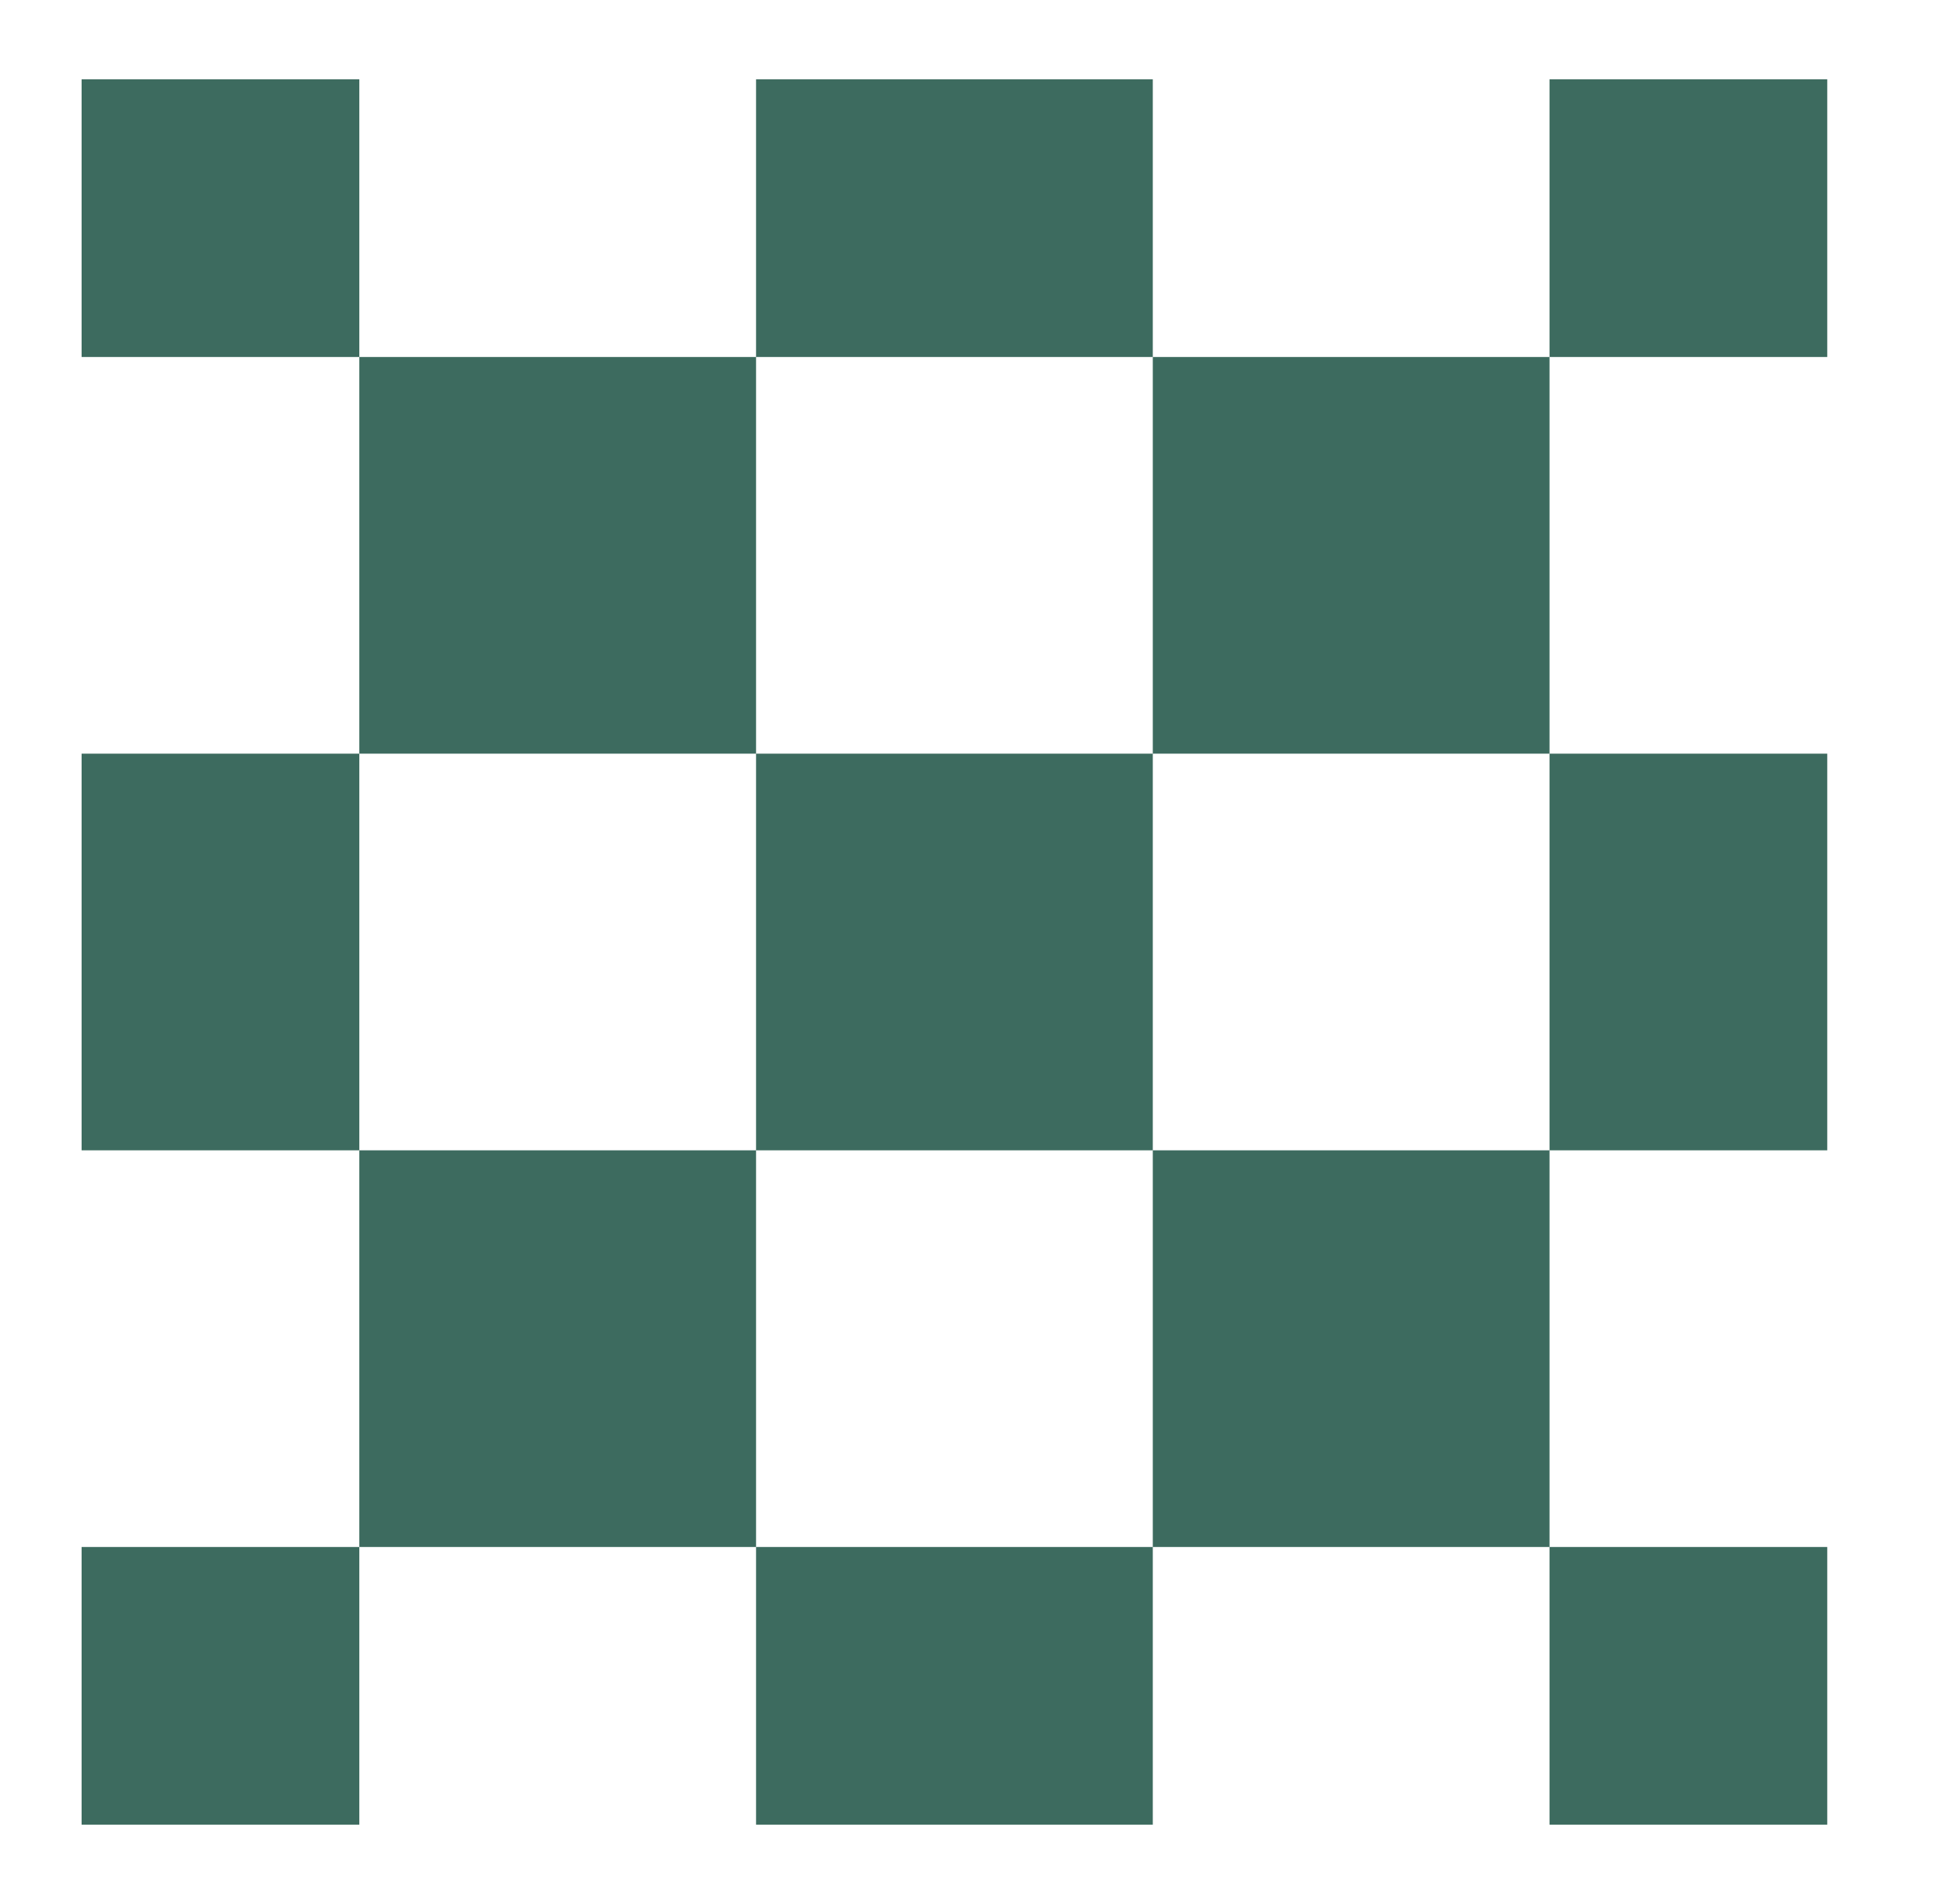 <?xml version="1.0" encoding="UTF-8"?>
<svg xmlns="http://www.w3.org/2000/svg" width="49" height="48" viewBox="0 0 49 48" fill="none">
  <path d="M19.057 2H29.057V9H19.057V2ZM29.057 9H39.057V19H29.057V9ZM9.057 9H19.057V19H9.057V9ZM29.057 29H39.057V39H29.057V29ZM9.057 29H19.057V39H9.057V29ZM2.057 2H9.057V9H2.057V2ZM39.057 2H46.057V9H39.057V2ZM19.057 39H29.057V46H19.057V39ZM2.057 39H9.057V46H2.057V39ZM39.057 39H46.057V46H39.057V39ZM19.057 19H29.057V29H19.057V19ZM2.057 19H9.057V29H2.057V19ZM39.057 19H46.057V29H39.057V19Z" fill="#3D6B5F"></path>
</svg>
